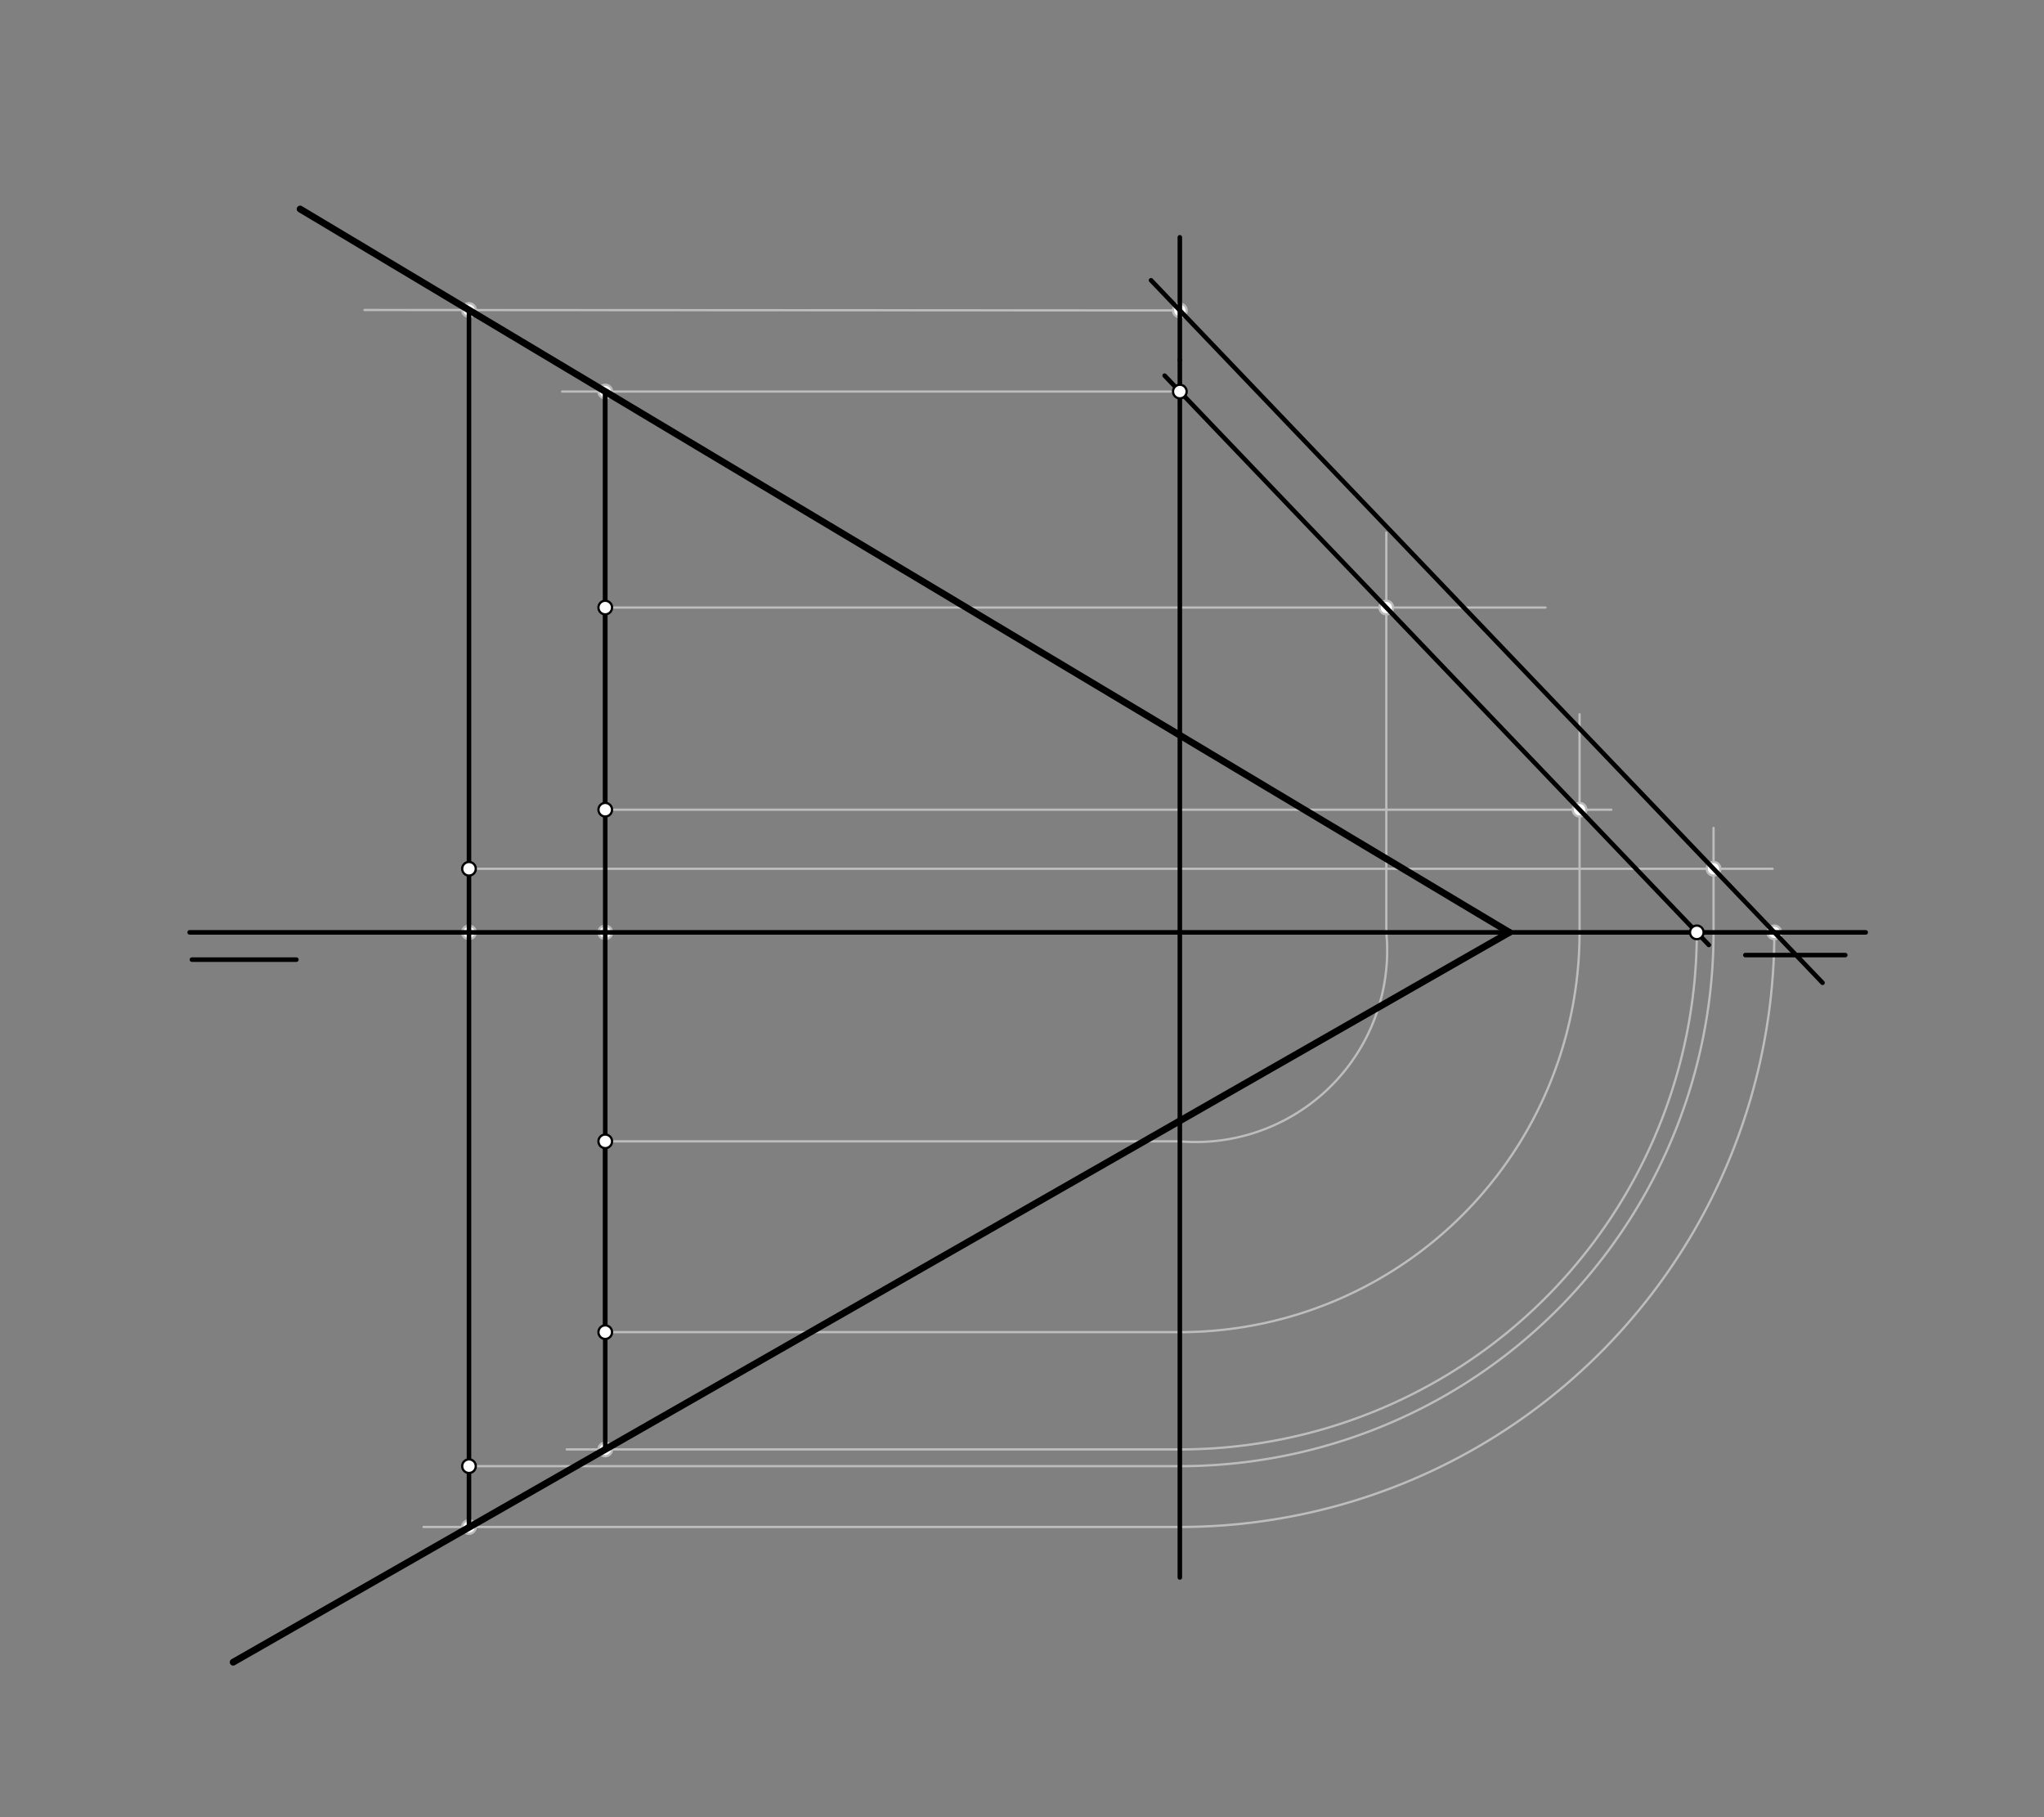 <svg xmlns="http://www.w3.org/2000/svg" class="svg--816" height="100%" preserveAspectRatio="xMidYMid meet" viewBox="0 0 900 800" width="100%"><rect x="0" y="0" width="900" height="800" fill="#808080" stroke="none"/><defs><marker id="marker-arrow" markerHeight="16" markerUnits="userSpaceOnUse" markerWidth="24" orient="auto-start-reverse" refX="24" refY="4" viewBox="0 0 24 8"><path d="M 0 0 L 24 4 L 0 8 z" stroke="inherit"></path></marker></defs><g class="aux-layer--949"><g class="element--733"><line stroke="#BDBDBD" stroke-dasharray="none" stroke-linecap="round" stroke-width="1" x1="266.5" x2="680.5" y1="267.469" y2="267.469"></line></g><g class="element--733"><line stroke="#BDBDBD" stroke-dasharray="none" stroke-linecap="round" stroke-width="1" x1="266.5" x2="519.5" y1="502.469" y2="502.469"></line></g><g class="element--733"><path d="M 519.5 502.469 A 84.291 84.291 0 0 0 610.412 410.484" fill="none" stroke="#BDBDBD" stroke-dasharray="none" stroke-linecap="round" stroke-width="1"></path></g><g class="element--733"><line stroke="#BDBDBD" stroke-dasharray="none" stroke-linecap="round" stroke-width="1" x1="610.412" x2="610.412" y1="410.484" y2="234.469"></line></g><g class="element--733"><line stroke="#BDBDBD" stroke-dasharray="none" stroke-linecap="round" stroke-width="1" x1="266.5" x2="519.5" y1="356.469" y2="356.469"></line></g><g class="element--733"><line stroke="#BDBDBD" stroke-dasharray="none" stroke-linecap="round" stroke-width="1" x1="266.5" x2="519.5" y1="586.469" y2="586.469"></line></g><g class="element--733"><path d="M 519.5 586.469 A 176 176 0 0 0 695.5 410.469" fill="none" stroke="#BDBDBD" stroke-dasharray="none" stroke-linecap="round" stroke-width="1"></path></g><g class="element--733"><line stroke="#BDBDBD" stroke-dasharray="none" stroke-linecap="round" stroke-width="1" x1="695.5" x2="695.5" y1="410.469" y2="314.469"></line></g><g class="element--733"><line stroke="#BDBDBD" stroke-dasharray="none" stroke-linecap="round" stroke-width="1" x1="519.5" x2="709.5" y1="356.469" y2="356.469"></line></g><g class="element--733"><line stroke="#BDBDBD" stroke-dasharray="none" stroke-linecap="round" stroke-width="1" x1="206.5" x2="780.5" y1="382.469" y2="382.469"></line></g><g class="element--733"><line stroke="#BDBDBD" stroke-dasharray="none" stroke-linecap="round" stroke-width="1" x1="206.5" x2="519.5" y1="645.469" y2="645.469"></line></g><g class="element--733"><path d="M 519.5 645.469 A 235 235 0 0 0 754.5 410.469" fill="none" stroke="#BDBDBD" stroke-dasharray="none" stroke-linecap="round" stroke-width="1"></path></g><g class="element--733"><line stroke="#BDBDBD" stroke-dasharray="none" stroke-linecap="round" stroke-width="1" x1="754.5" x2="754.5" y1="410.469" y2="364.469"></line></g><g class="element--733"><line stroke="#BDBDBD" stroke-dasharray="none" stroke-linecap="round" stroke-width="1" x1="519.5" x2="247.5" y1="172.377" y2="172.377"></line></g><g class="element--733"><path d="M 747.126 410.469 A 227.626 227.626 0 0 1 519.5 638.095" fill="none" stroke="#BDBDBD" stroke-dasharray="none" stroke-linecap="round" stroke-width="1"></path></g><g class="element--733"><line stroke="#BDBDBD" stroke-dasharray="none" stroke-linecap="round" stroke-width="1" x1="519.5" x2="249.5" y1="638.095" y2="638.095"></line></g><g class="element--733"><line stroke="#BDBDBD" stroke-dasharray="none" stroke-linecap="round" stroke-width="1" x1="519.5" x2="160.5" y1="136.664" y2="136.469"></line></g><g class="element--733"><path d="M 781.269 410.469 A 261.769 261.769 0 0 1 519.5 672.238" fill="none" stroke="#BDBDBD" stroke-dasharray="none" stroke-linecap="round" stroke-width="1"></path></g><g class="element--733"><line stroke="#BDBDBD" stroke-dasharray="none" stroke-linecap="round" stroke-width="1" x1="519.5" x2="186.5" y1="672.238" y2="672.238"></line></g><g class="element--733"><circle cx="610.412" cy="267.469" r="3" stroke="#BDBDBD" stroke-width="1" fill="#ffffff"></circle>}</g><g class="element--733"><circle cx="695.5" cy="356.469" r="3" stroke="#BDBDBD" stroke-width="1" fill="#ffffff"></circle>}</g><g class="element--733"><circle cx="754.5" cy="382.469" r="3" stroke="#BDBDBD" stroke-width="1" fill="#ffffff"></circle>}</g><g class="element--733"><circle cx="266.5" cy="172.377" r="3" stroke="#BDBDBD" stroke-width="1" fill="#ffffff"></circle>}</g><g class="element--733"><circle cx="266.5" cy="638.095" r="3" stroke="#BDBDBD" stroke-width="1" fill="#ffffff"></circle>}</g><g class="element--733"><circle cx="266.5" cy="410.469" r="3" stroke="#BDBDBD" stroke-width="1" fill="#ffffff"></circle>}</g><g class="element--733"><circle cx="519.5" cy="136.664" r="3" stroke="#BDBDBD" stroke-width="1" fill="#ffffff"></circle>}</g><g class="element--733"><circle cx="781.269" cy="410.469" r="3" stroke="#BDBDBD" stroke-width="1" fill="#ffffff"></circle>}</g><g class="element--733"><circle cx="206.5" cy="136.494" r="3" stroke="#BDBDBD" stroke-width="1" fill="#ffffff"></circle>}</g><g class="element--733"><circle cx="206.5" cy="672.238" r="3" stroke="#BDBDBD" stroke-width="1" fill="#ffffff"></circle>}</g><g class="element--733"><circle cx="206.5" cy="410.469" r="3" stroke="#BDBDBD" stroke-width="1" fill="#ffffff"></circle>}</g></g><g class="main-layer--75a"><g class="element--733"><line stroke="#000000" stroke-dasharray="none" stroke-linecap="round" stroke-width="2" x1="83.5" x2="821.5" y1="410.469" y2="410.469"></line></g><g class="element--733"><line stroke="#000000" stroke-dasharray="none" stroke-linecap="round" stroke-width="2" x1="84.5" x2="130.5" y1="422.469" y2="422.469"></line></g><g class="element--733"><line stroke="#000000" stroke-dasharray="none" stroke-linecap="round" stroke-width="2" x1="768.5" x2="812.5" y1="420.469" y2="420.469"></line></g><g class="element--733"><line stroke="#000000" stroke-dasharray="none" stroke-linecap="round" stroke-width="1" x1="206.5" x2="206.5" y1="382.469" y2="645.469"></line></g><g class="element--733"><line stroke="#000000" stroke-dasharray="none" stroke-linecap="round" stroke-width="2" x1="266.5" x2="266.5" y1="502.469" y2="586.469"></line></g><g class="element--733"><line stroke="#000000" stroke-dasharray="none" stroke-linecap="round" stroke-width="1" x1="266.5" x2="266.5" y1="502.469" y2="356.469"></line></g><g class="element--733"><line stroke="#000000" stroke-dasharray="none" stroke-linecap="round" stroke-width="2" x1="519.5" x2="519.5" y1="158.469" y2="694.469"></line></g><g class="element--733"><line stroke="#000000" stroke-dasharray="none" stroke-linecap="round" stroke-width="2" x1="266.5" x2="266.5" y1="356.469" y2="267.469"></line></g><g class="element--733"><line stroke="#000000" stroke-dasharray="none" stroke-linecap="round" stroke-width="2" x1="512.8" x2="752.431" y1="165.369" y2="416.018"></line></g><g class="element--733"><line stroke="#000000" stroke-dasharray="none" stroke-linecap="round" stroke-width="2" x1="266.5" x2="266.5" y1="586.469" y2="638.095"></line></g><g class="element--733"><line stroke="#000000" stroke-dasharray="none" stroke-linecap="round" stroke-width="2" x1="266.5" x2="266.5" y1="586.469" y2="410.469"></line></g><g class="element--733"><line stroke="#000000" stroke-dasharray="none" stroke-linecap="round" stroke-width="2" x1="266.5" x2="266.5" y1="410.469" y2="172.377"></line></g><g class="element--733"><line stroke="#000000" stroke-dasharray="none" stroke-linecap="round" stroke-width="2" x1="266.5" x2="266.5" y1="267.469" y2="172.377"></line></g><g class="element--733"><line stroke="#000000" stroke-dasharray="none" stroke-linecap="round" stroke-width="2" x1="802.484" x2="506.811" y1="432.659" y2="123.391"></line></g><g class="element--733"><line stroke="#000000" stroke-dasharray="none" stroke-linecap="round" stroke-width="2" x1="519.5" x2="519.5" y1="158.469" y2="104.469"></line></g><g class="element--733"><line stroke="#000000" stroke-dasharray="none" stroke-linecap="round" stroke-width="2" x1="206.5" x2="206.5" y1="645.469" y2="672.238"></line></g><g class="element--733"><line stroke="#000000" stroke-dasharray="none" stroke-linecap="round" stroke-width="2" x1="206.5" x2="206.5" y1="382.469" y2="136.494"></line></g><g class="element--733"><line stroke="#000000" stroke-dasharray="none" stroke-linecap="round" stroke-width="2" x1="206.5" x2="206.5" y1="645.469" y2="382.469"></line></g><g class="element--733"><line stroke="#000000" stroke-dasharray="none" stroke-linecap="round" stroke-width="3" x1="132.147" x2="664.615" y1="92.027" y2="410.469"></line></g><g class="element--733"><line stroke="#000000" stroke-dasharray="none" stroke-linecap="round" stroke-width="3" x1="664.615" x2="102.67" y1="410.469" y2="731.766"></line></g><g class="element--733"><circle cx="206.5" cy="382.469" r="3" stroke="#000000" stroke-width="1" fill="#ffffff"></circle>}</g><g class="element--733"><circle cx="266.5" cy="267.469" r="3" stroke="#000000" stroke-width="1" fill="#ffffff"></circle>}</g><g class="element--733"><circle cx="266.5" cy="586.469" r="3" stroke="#000000" stroke-width="1" fill="#ffffff"></circle>}</g><g class="element--733"><circle cx="206.5" cy="645.469" r="3" stroke="#000000" stroke-width="1" fill="#ffffff"></circle>}</g><g class="element--733"><circle cx="266.5" cy="356.469" r="3" stroke="#000000" stroke-width="1" fill="#ffffff"></circle>}</g><g class="element--733"><circle cx="266.5" cy="502.469" r="3" stroke="#000000" stroke-width="1" fill="#ffffff"></circle>}</g><g class="element--733"><circle cx="519.5" cy="172.377" r="3" stroke="#000000" stroke-width="1" fill="#ffffff"></circle>}</g><g class="element--733"><circle cx="747.126" cy="410.469" r="3" stroke="#000000" stroke-width="1" fill="#ffffff"></circle>}</g></g><g class="snaps-layer--ac6"></g><g class="temp-layer--52d"></g></svg>